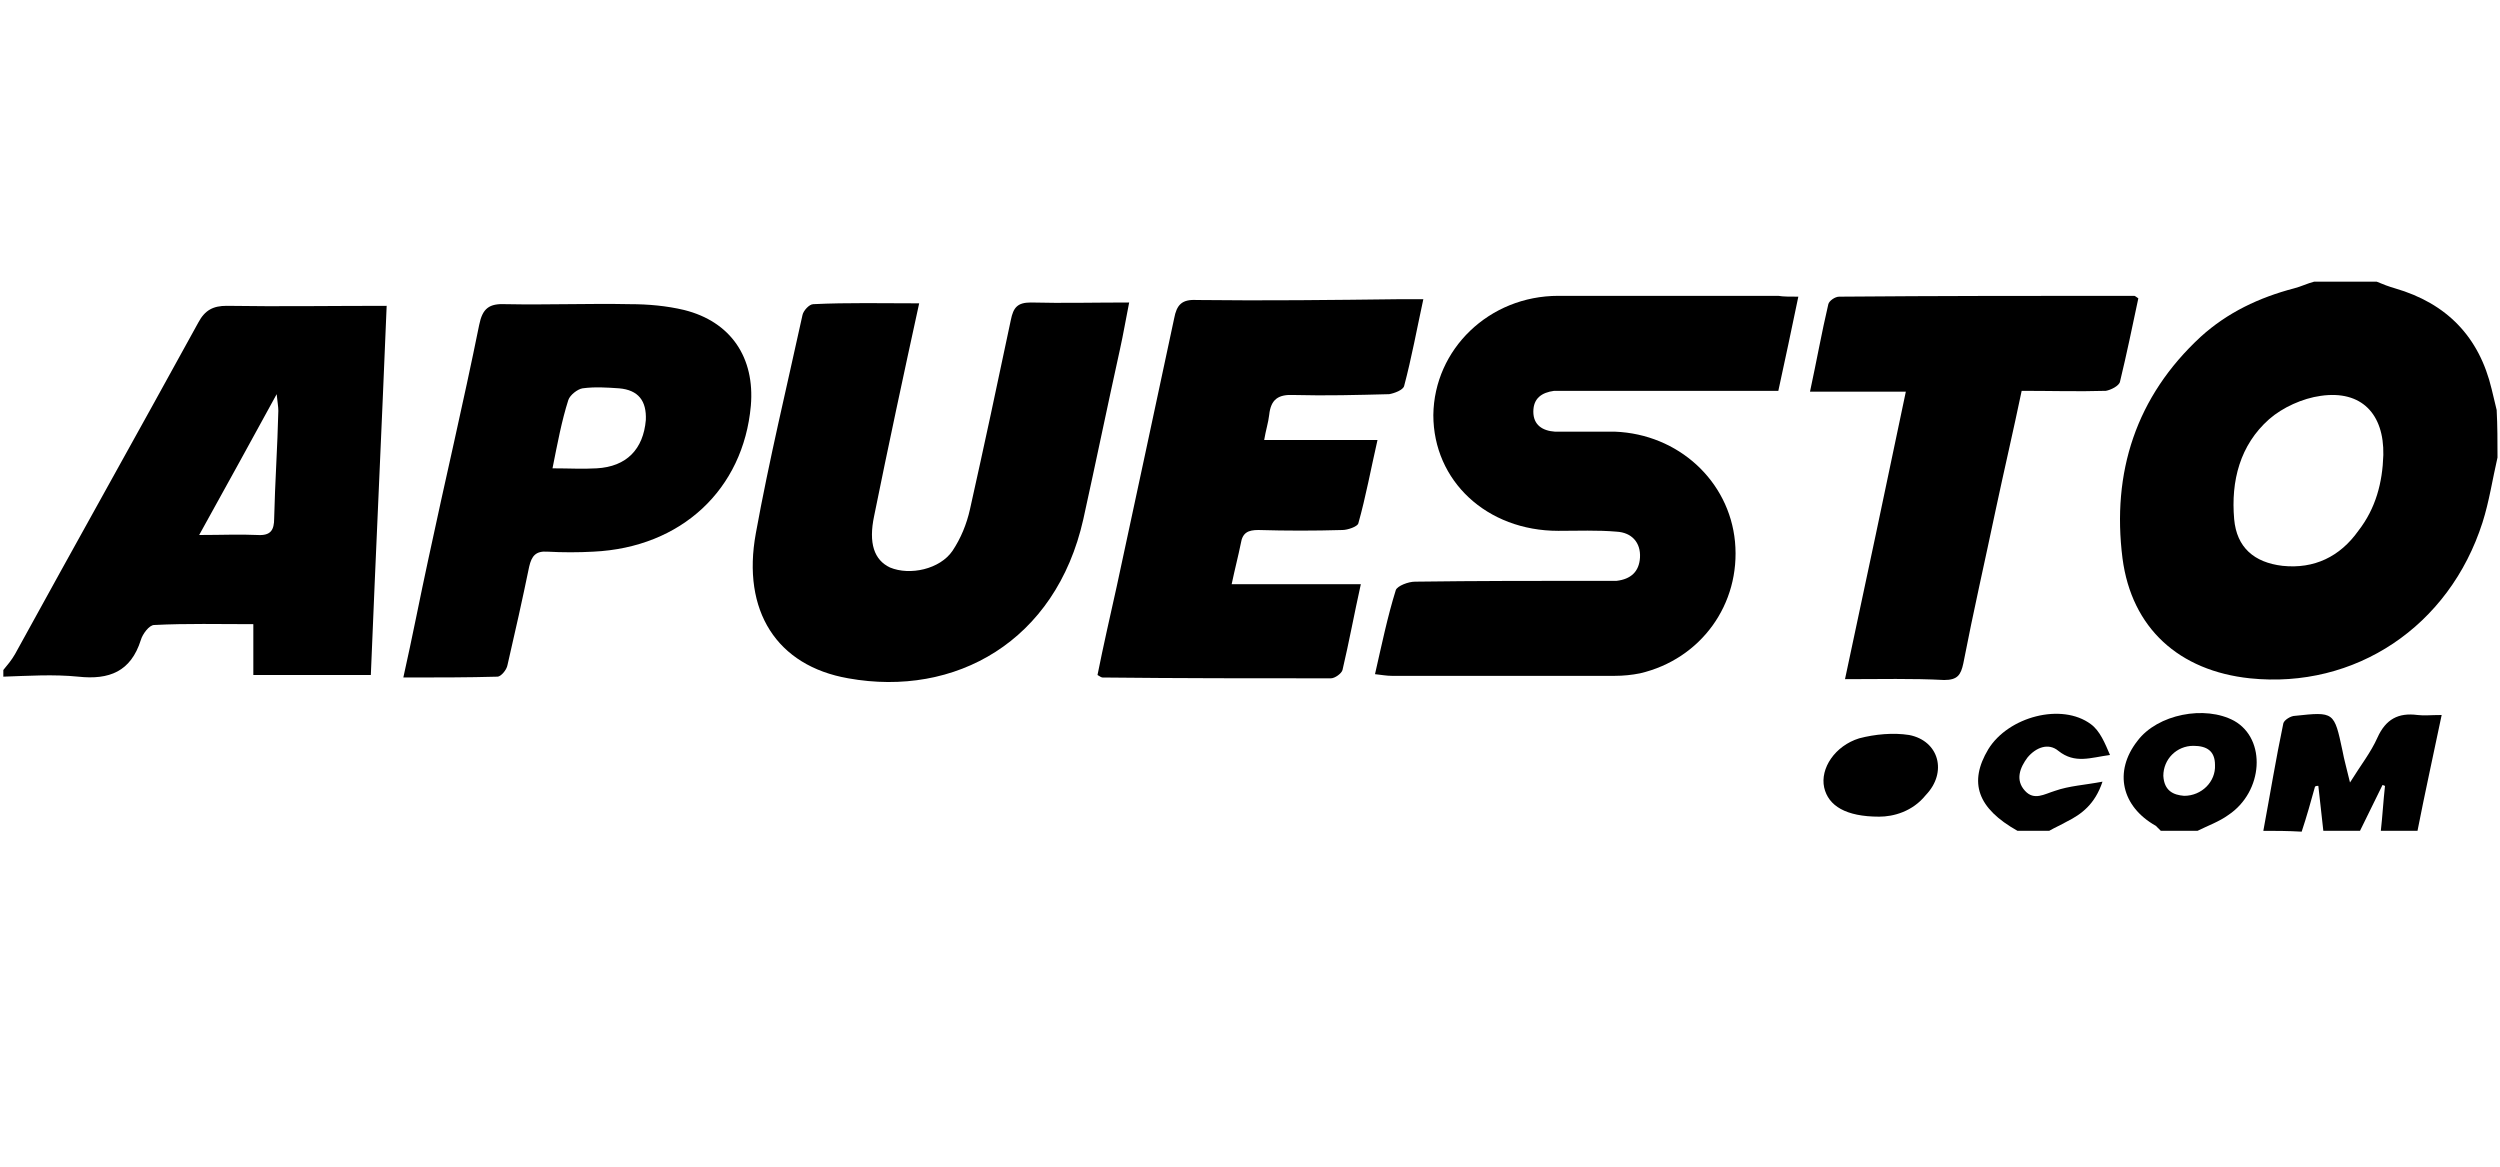 <?xml version="1.0" encoding="UTF-8"?> <svg xmlns="http://www.w3.org/2000/svg" xmlns:xlink="http://www.w3.org/1999/xlink" version="1.0" x="0px" y="0px" viewBox="0 0 300 140" style="enable-background:new 0 0 300 140;" xml:space="preserve"> <style type="text/css"> .st0{fill:#FFFFFF;} .st1{display:none;fill:#FFFFFF;} .st2{fill:#052433;} .st3{fill:#042332;} .st4{fill:#062534;} .st5{fill:#F5F6F7;} .st6{fill:#0238A6;} .st7{fill:#C9172C;} .st8{fill:#CAA249;} .st9{fill:#0F0F0F;} .st10{fill:#FDFDFD;} .st11{fill:#09845B;} .st12{fill:#41B68C;} .st13{fill:#0A835B;} .st14{fill:#41B48B;} .st15{fill:#42B88E;} .st16{fill:#08825A;} .st17{fill:#41B58C;} .st18{fill:#369272;} .st19{fill:#409174;} .st20{fill:#24674F;} .st21{fill:#F8F9F8;} .st22{fill:#094167;} .st23{fill:#053E65;} .st24{fill:#043D65;} .st25{fill:#167BBF;} .st26{fill:#197CC0;} .st27{fill:#446E8B;} .st28{fill:#4E7692;} .st29{fill:#B6C7D3;} .st30{fill:#3A6785;} .st31{fill:#E8F0F7;} .st32{fill:#E8EFF4;} .st33{fill:#FCFCFC;} .st34{fill:#E1E1E1;} .st35{fill:#D0D0D0;} .st36{fill:#CFC3A6;} .st37{fill:#D7A523;} .st38{fill:#F9C232;} .st39{fill:#F7C132;} .st40{fill:#FDC72C;} .st41{fill:#E5B62A;} .st42{fill:#E6C25B;} .st43{fill:#DBDBDB;} .st44{fill:#F8F7F5;} .st45{fill:#025FCC;} .st46{fill:#2C4982;} .st47{fill:#1E3F7D;} .st48{fill:#0F3778;} .st49{fill:#003277;} .st50{fill:#193C7B;} .st51{fill:#EBEBED;} .st52{fill:#D5DAE4;} .st53{fill:#E4E7EE;} .st54{fill:#345389;} .st55{fill:#97A3BE;} .st56{fill:#E3E3E3;} .st57{fill:#F0F0F0;} .st58{fill:#363636;} .st59{fill:#3A3A3A;} .st60{fill:#484849;} .st61{fill:#666769;} .st62{fill:#DEE2EA;} .st63{fill:#5C5D5E;} .st64{fill:#EDEDEF;} .st65{fill:#E9E9E9;} .st66{fill:#E6E6E6;} .st67{fill:#6F7072;} .st68{fill:#232323;} .st69{fill:#252525;} .st70{fill:#FE9A05;} .st71{fill:#FE9B07;} .st72{fill:#262626;} .st73{fill:#FE9B06;} .st74{fill:#0AED8F;} .st75{fill:#010101;} .st76{fill:#F5F5EC;} .st77{fill:#EB0239;} .st78{fill:#EB0138;} .st79{fill:#F9181A;} .st80{fill:#0E0E0E;} .st81{fill:#535353;} .st82{fill:#BFBFC4;} .st83{fill:#974299;} .st84{fill:#060606;} .st85{fill:#A6C713;} .st86{fill:#020202;} .st87{fill:#050505;} .st88{fill:#040404;} .st89{fill:#EAEAEA;} .st90{fill:#E86420;} .st91{fill:#E8641F;} .st92{fill:#E86520;} .st93{fill:#12395D;} .st94{fill:#E86521;} .st95{fill:#212220;} .st96{fill:#20211F;} .st97{fill:#FE3A02;} .st98{fill:#050F30;} .st99{fill:#0A1334;} .st100{fill:#FECD05;} .st101{fill:#00001B;} .st102{fill:#047968;} .st103{fill:#EC1D25;} .st104{fill:#EC1C25;} .st105{fill:#EC1D26;} .st106{fill:#E9C1C0;} .st107{fill:#F0CECA;} .st108{fill:#E5BFBD;} .st109{fill:#084821;} .st110{fill:#04D447;} .st111{fill:#01451A;} .st112{fill:#EBEF02;} .st113{fill:#030303;} .st114{fill:#019DFE;} .st115{fill:#039CFC;} .st116{fill:#080D0B;} .st117{fill:#00B8B8;} .st118{fill:#F1B338;} .st119{fill:#040C0C;} .st120{fill:#8FD301;} .st121{fill:#030302;} .st122{fill:#FDD600;} .st123{fill:#EA8F20;} .st124{fill:#F3D821;} .st125{fill:#0B0704;} .st126{fill:#E36905;} .st127{fill:#E16805;} .st128{fill:#E26905;} .st129{fill:#452205;} .st130{fill:#1E0E02;} .st131{fill:#211002;} .st132{fill:#100801;} .st133{fill:#00FAB0;} .st134{fill:#00FBB0;} .st135{fill:#01FCB1;} .st136{fill:#00F9AF;} .st137{fill:#ED1C24;} .st138{fill:#FFCD34;} .st139{fill:#EF4444;} .st140{fill:#00A854;} .st141{fill:#FAD21D;} .st142{fill:#FF0D36;} .st143{fill:#086DFF;} .st144{fill:#FF8517;} .st145{fill:#FC0027;} .st146{fill:#FEC909;} .st147{fill:#17BEFF;} .st148{fill:#FF8F04;} .st149{fill:#E11D00;} .st150{fill:#70C62A;} .st151{fill:#BF6B03;} .st152{fill:#118FBF;} .st153{fill:#549520;} .st154{fill:#A91600;} .st155{fill:#C18C24;} .st156{fill:#078298;} .st157{fill:#40AC5B;} .st158{fill:#068298;} .st159{fill:#098399;} .st160{fill:#0A8499;} .st161{fill:#11879C;} .st162{fill:#0C859A;} .st163{fill:#FDFEFE;} .st164{fill:#027B34;} .st165{fill:#057C37;} .st166{fill:#077D39;} .st167{fill:#D22A34;} .st168{fill:#067D38;} .st169{fill:#D32D36;} .st170{fill:#087E39;} .st171{fill:#D22C36;} .st172{fill:#5F5F5F;} .st173{fill:#5C5C5C;} .st174{fill:#555555;} .st175{fill:#5A5A5A;} .st176{fill:#575757;} .st177{fill:#6B6B6B;} .st178{fill:#666666;} .st179{fill:#DB565E;} .st180{fill:#DE656C;} .st181{fill:#F8DFE0;} .st182{fill:#FEC82F;} .st183{fill:#2F2C2B;} .st184{fill:#FDFDFB;} .st185{fill:#CFAF64;} .st186{fill:#CEAD5F;} .st187{fill:#CEAE61;} .st188{fill:#D0B066;} .st189{fill:#CEAE62;} .st190{fill:#CEAD61;} .st191{fill:#CDAD5F;} .st192{fill:#CFAE62;} .st193{fill:#D4B874;} .st194{fill:#D3B570;} .st195{fill:#D2B56F;} .st196{fill:#D2B46E;} .st197{fill:#D3B772;} .st198{fill:#D9C085;} .st199{fill:#D7BD7F;} .st200{fill:#D0B168;} .st201{fill:#E3D1A6;} .st202{fill:#F0E7D2;} .st203{fill:#E7D8B4;} .st204{fill:#EDE3C8;} .st205{fill:#EADDBE;} .st206{fill:#E0CC9C;} .st207{fill:#E9DAB8;} .st208{fill:#F7F2E6;} .st209{fill:#E5D5AE;} .st210{fill:#FCFAF6;} </style> <g id="fondo"> <rect x="0" y="0" class="st0" width="300" height="140"></rect> <g> <path d="M299.7,54.9c-0.6,2.6-1,5.3-1.8,7.8c-4,12.5-15.3,20-27.9,18.7c-8.5-0.9-14.2-6-15.3-14.4c-1.3-10.3,1.6-19.4,9.4-26.6 c3.2-2.9,7-4.7,11.2-5.8c0.8-0.2,1.6-0.6,2.4-0.8c2.5,0,5,0,7.5,0c0.7,0.3,1.5,0.6,2.2,0.8c6.2,1.8,10.1,5.8,11.6,12.1 c0.2,0.8,0.4,1.7,0.6,2.5C299.7,51.1,299.7,53,299.7,54.9z M286,54.6c0.1-4.9-2.6-7.8-7.5-7.1c-2.2,0.3-4.6,1.4-6.2,2.8 c-3.5,3.1-4.6,7.4-4.2,12c0.3,3.4,2.4,5.2,5.8,5.6c3.8,0.4,6.9-1.1,9.1-4.2C285.1,61,285.9,57.9,286,54.6z"></path> <path d="M0.4,80.4c0.5-0.6,1-1.2,1.4-1.9C9.1,65.2,16.5,52,23.8,38.7c0.8-1.5,1.8-2,3.4-2c6.3,0.1,12.6,0,19.2,0 c-0.6,14.8-1.3,29.5-1.9,44.3c-4.8,0-9.4,0-14.1,0c0-2,0-3.9,0-6.1c-4,0-8-0.1-11.9,0.1c-0.6,0-1.4,1.1-1.6,1.8 c-1.2,3.8-3.8,4.8-7.5,4.4c-3-0.3-6-0.1-9,0C0.4,80.9,0.4,80.7,0.4,80.4z M23.9,64.2c2.7,0,4.9-0.1,7,0c1.6,0.1,2-0.6,2-2 c0.1-4.3,0.4-8.6,0.5-12.9c0-0.5-0.1-1-0.2-2C30.1,53,27.1,58.4,23.9,64.2z"></path> <path d="M271.6,99.7c0.8-4.3,1.5-8.6,2.4-12.9c0.1-0.4,0.9-0.9,1.4-0.9c4.7-0.5,4.7-0.5,5.7,4.2c0.2,1.1,0.5,2.1,0.9,3.8 c1.3-2.1,2.5-3.6,3.3-5.4c1-2.2,2.5-3,4.8-2.7c0.8,0.1,1.6,0,2.9,0c-1,4.8-2,9.3-2.9,13.9c-1.5,0-2.9,0-4.4,0 c0.2-1.8,0.3-3.6,0.5-5.4c-0.1,0-0.2-0.1-0.3-0.1c-0.9,1.8-1.8,3.7-2.7,5.5c-1.5,0-2.9,0-4.4,0c-0.2-1.8-0.4-3.6-0.6-5.4 c-0.1,0-0.3,0-0.4,0.1c-0.5,1.8-1,3.6-1.6,5.4C274.5,99.7,273,99.7,271.6,99.7z"></path> <path d="M259.3,99.7c-0.2-0.2-0.4-0.4-0.6-0.6c-4.1-2.3-5.1-6.5-2.2-10.2c2.4-3.2,8.1-4.3,11.6-2.4c3.9,2.2,3.5,8.5-0.7,11.3 c-1.1,0.8-2.5,1.3-3.7,1.9C262.2,99.7,260.7,99.7,259.3,99.7z M262.1,95.5c2.1,0,3.8-1.7,3.7-3.7c0-1.7-1-2.3-2.6-2.3 c-2,0-3.6,1.6-3.6,3.6C259.7,94.9,260.8,95.4,262.1,95.5z"></path> <path d="M242.1,99.7c-4.8-2.7-5.9-5.8-3.5-9.8c2.4-3.9,8.8-5.6,12.3-3c1.1,0.8,1.7,2.3,2.3,3.7c-2.3,0.3-4.2,1.1-6.2-0.5 c-1.2-1-2.7-0.4-3.7,0.8c-0.9,1.2-1.5,2.7-0.3,4c1.1,1.2,2.3,0.4,3.6,0c1.7-0.6,3.6-0.7,5.7-1.1c-0.9,2.7-2.5,3.9-4.3,4.8 c-0.7,0.4-1.4,0.7-2.1,1.1C244.8,99.7,243.4,99.7,242.1,99.7z"></path> <path d="M215.8,35.6c-0.8,3.9-1.6,7.6-2.4,11.3c-2,0-3.8,0-5.6,0c-6.7,0-13.3,0-20,0c-0.4,0-0.9,0-1.3,0c-1.5,0.2-2.5,0.9-2.5,2.5 c0,1.6,1.1,2.3,2.6,2.4c2.4,0,4.8,0,7.2,0c7.6,0.3,13.7,5.9,14.4,13.2c0.7,7.5-4.1,14.1-11.4,15.8c-1,0.2-2,0.3-3,0.3 c-8.9,0-17.9,0-26.8,0c-0.6,0-1.1-0.1-2-0.2c0.8-3.5,1.5-6.9,2.5-10.1c0.2-0.5,1.5-1,2.3-1c7.4-0.1,14.8-0.1,22.2-0.1 c0.7,0,1.3,0,2,0c1.7-0.2,2.7-1.1,2.8-2.8c0.1-1.8-1-3-2.8-3.1c-2.3-0.2-4.7-0.1-7-0.1c-8.6,0-15-6-15-13.9 c0.1-7.9,6.7-14.3,15-14.3c8.8,0,17.6,0,26.4,0C214,35.6,214.7,35.6,215.8,35.6z"></path> <path d="M110.3,36.4c-1.9,8.7-3.7,17.1-5.4,25.5c-0.7,3.3,0,5.3,1.9,6.2c2.4,1,6,0.2,7.5-2c1-1.5,1.7-3.2,2.1-5 c1.7-7.6,3.3-15.1,4.9-22.7c0.3-1.5,0.8-2.1,2.4-2.1c3.8,0.1,7.6,0,11.8,0c-0.4,2-0.7,3.8-1.1,5.6c-1.5,6.8-2.9,13.6-4.4,20.4 c-3.3,14.7-15.4,21.4-28.2,19.1c-8.6-1.5-12.8-8.1-11.1-17.4c1.6-8.8,3.7-17.5,5.6-26.2c0.1-0.5,0.8-1.3,1.3-1.3 C101.7,36.3,105.9,36.4,110.3,36.4z"></path> <path d="M147.8,70.1c5.4,0,10.3,0,15.5,0c-0.8,3.6-1.4,6.9-2.2,10.3c-0.1,0.4-0.9,1-1.4,1c-9.1,0-18.3,0-27.4-0.1 c-0.1,0-0.3-0.1-0.6-0.3c0.7-3.5,1.5-7,2.3-10.6c2.3-10.7,4.6-21.4,6.9-32.2c0.3-1.6,0.9-2.3,2.7-2.2c8.2,0.1,16.4,0,24.6-0.1 c0.8,0,1.6,0,2.6,0c-0.8,3.7-1.4,7-2.3,10.4c-0.1,0.5-1.2,0.9-1.8,1c-3.8,0.1-7.6,0.2-11.4,0.1c-1.9-0.1-2.8,0.5-3,2.4 c-0.1,0.9-0.4,1.8-0.6,3c4.5,0,8.9,0,13.6,0c-0.8,3.5-1.4,6.8-2.3,10c-0.1,0.4-1.3,0.8-1.9,0.8c-3.4,0.1-6.7,0.1-10.1,0 c-1.2,0-1.9,0.3-2.1,1.6C148.6,66.7,148.2,68.2,147.8,70.1z"></path> <path d="M48.4,81.3c1.1-4.9,2-9.6,3-14.2c2-9.4,4.2-18.7,6.1-28.1c0.4-2,1.2-2.6,3.2-2.5c5,0.1,10-0.1,14.9,0 c2.2,0,4.4,0.2,6.5,0.7c5.6,1.4,8.5,5.7,8,11.5c-0.9,10-8.3,17-18.9,17.5c-1.8,0.1-3.7,0.1-5.5,0c-1.4-0.1-1.9,0.5-2.2,1.8 c-0.8,3.9-1.7,7.9-2.6,11.8c-0.1,0.6-0.8,1.4-1.2,1.4C56.2,81.3,52.4,81.3,48.4,81.3z M66.3,56.2c2,0,3.6,0.1,5.3,0 c3.6-0.2,5.6-2.3,5.9-5.8c0.1-2.3-0.9-3.6-3.2-3.8c-1.5-0.1-2.9-0.2-4.4,0c-0.6,0.1-1.5,0.8-1.7,1.4 C67.4,50.5,66.9,53.2,66.3,56.2z"></path> <path d="M221.4,81.5c2.5-11.7,4.9-23,7.3-34.5c-3.9,0-7.6,0-11.5,0c0.8-3.7,1.4-7.1,2.2-10.5c0.1-0.4,0.8-0.9,1.3-0.9 c11.8-0.1,23.6-0.1,35.4-0.1c0.1,0,0.2,0.1,0.5,0.3c-0.7,3.3-1.4,6.7-2.2,10c-0.1,0.5-1.1,1-1.7,1.1c-3.3,0.1-6.6,0-10.1,0 c-1,4.8-2.1,9.5-3.1,14.2c-1.3,6.2-2.7,12.3-3.9,18.5c-0.3,1.4-0.7,2-2.3,2C229.5,81.4,225.6,81.5,221.4,81.5z"></path> <path d="M225.5,98c-4,0-6.1-1.3-6.6-3.5c-0.5-2.3,1.3-5,4.2-5.9c1.9-0.5,4.1-0.7,6-0.4c3.6,0.7,4.6,4.5,2,7.2 C229.5,97.4,227.2,98,225.5,98z"></path> </g> </g> <g id="logos"> </g> </svg> 
